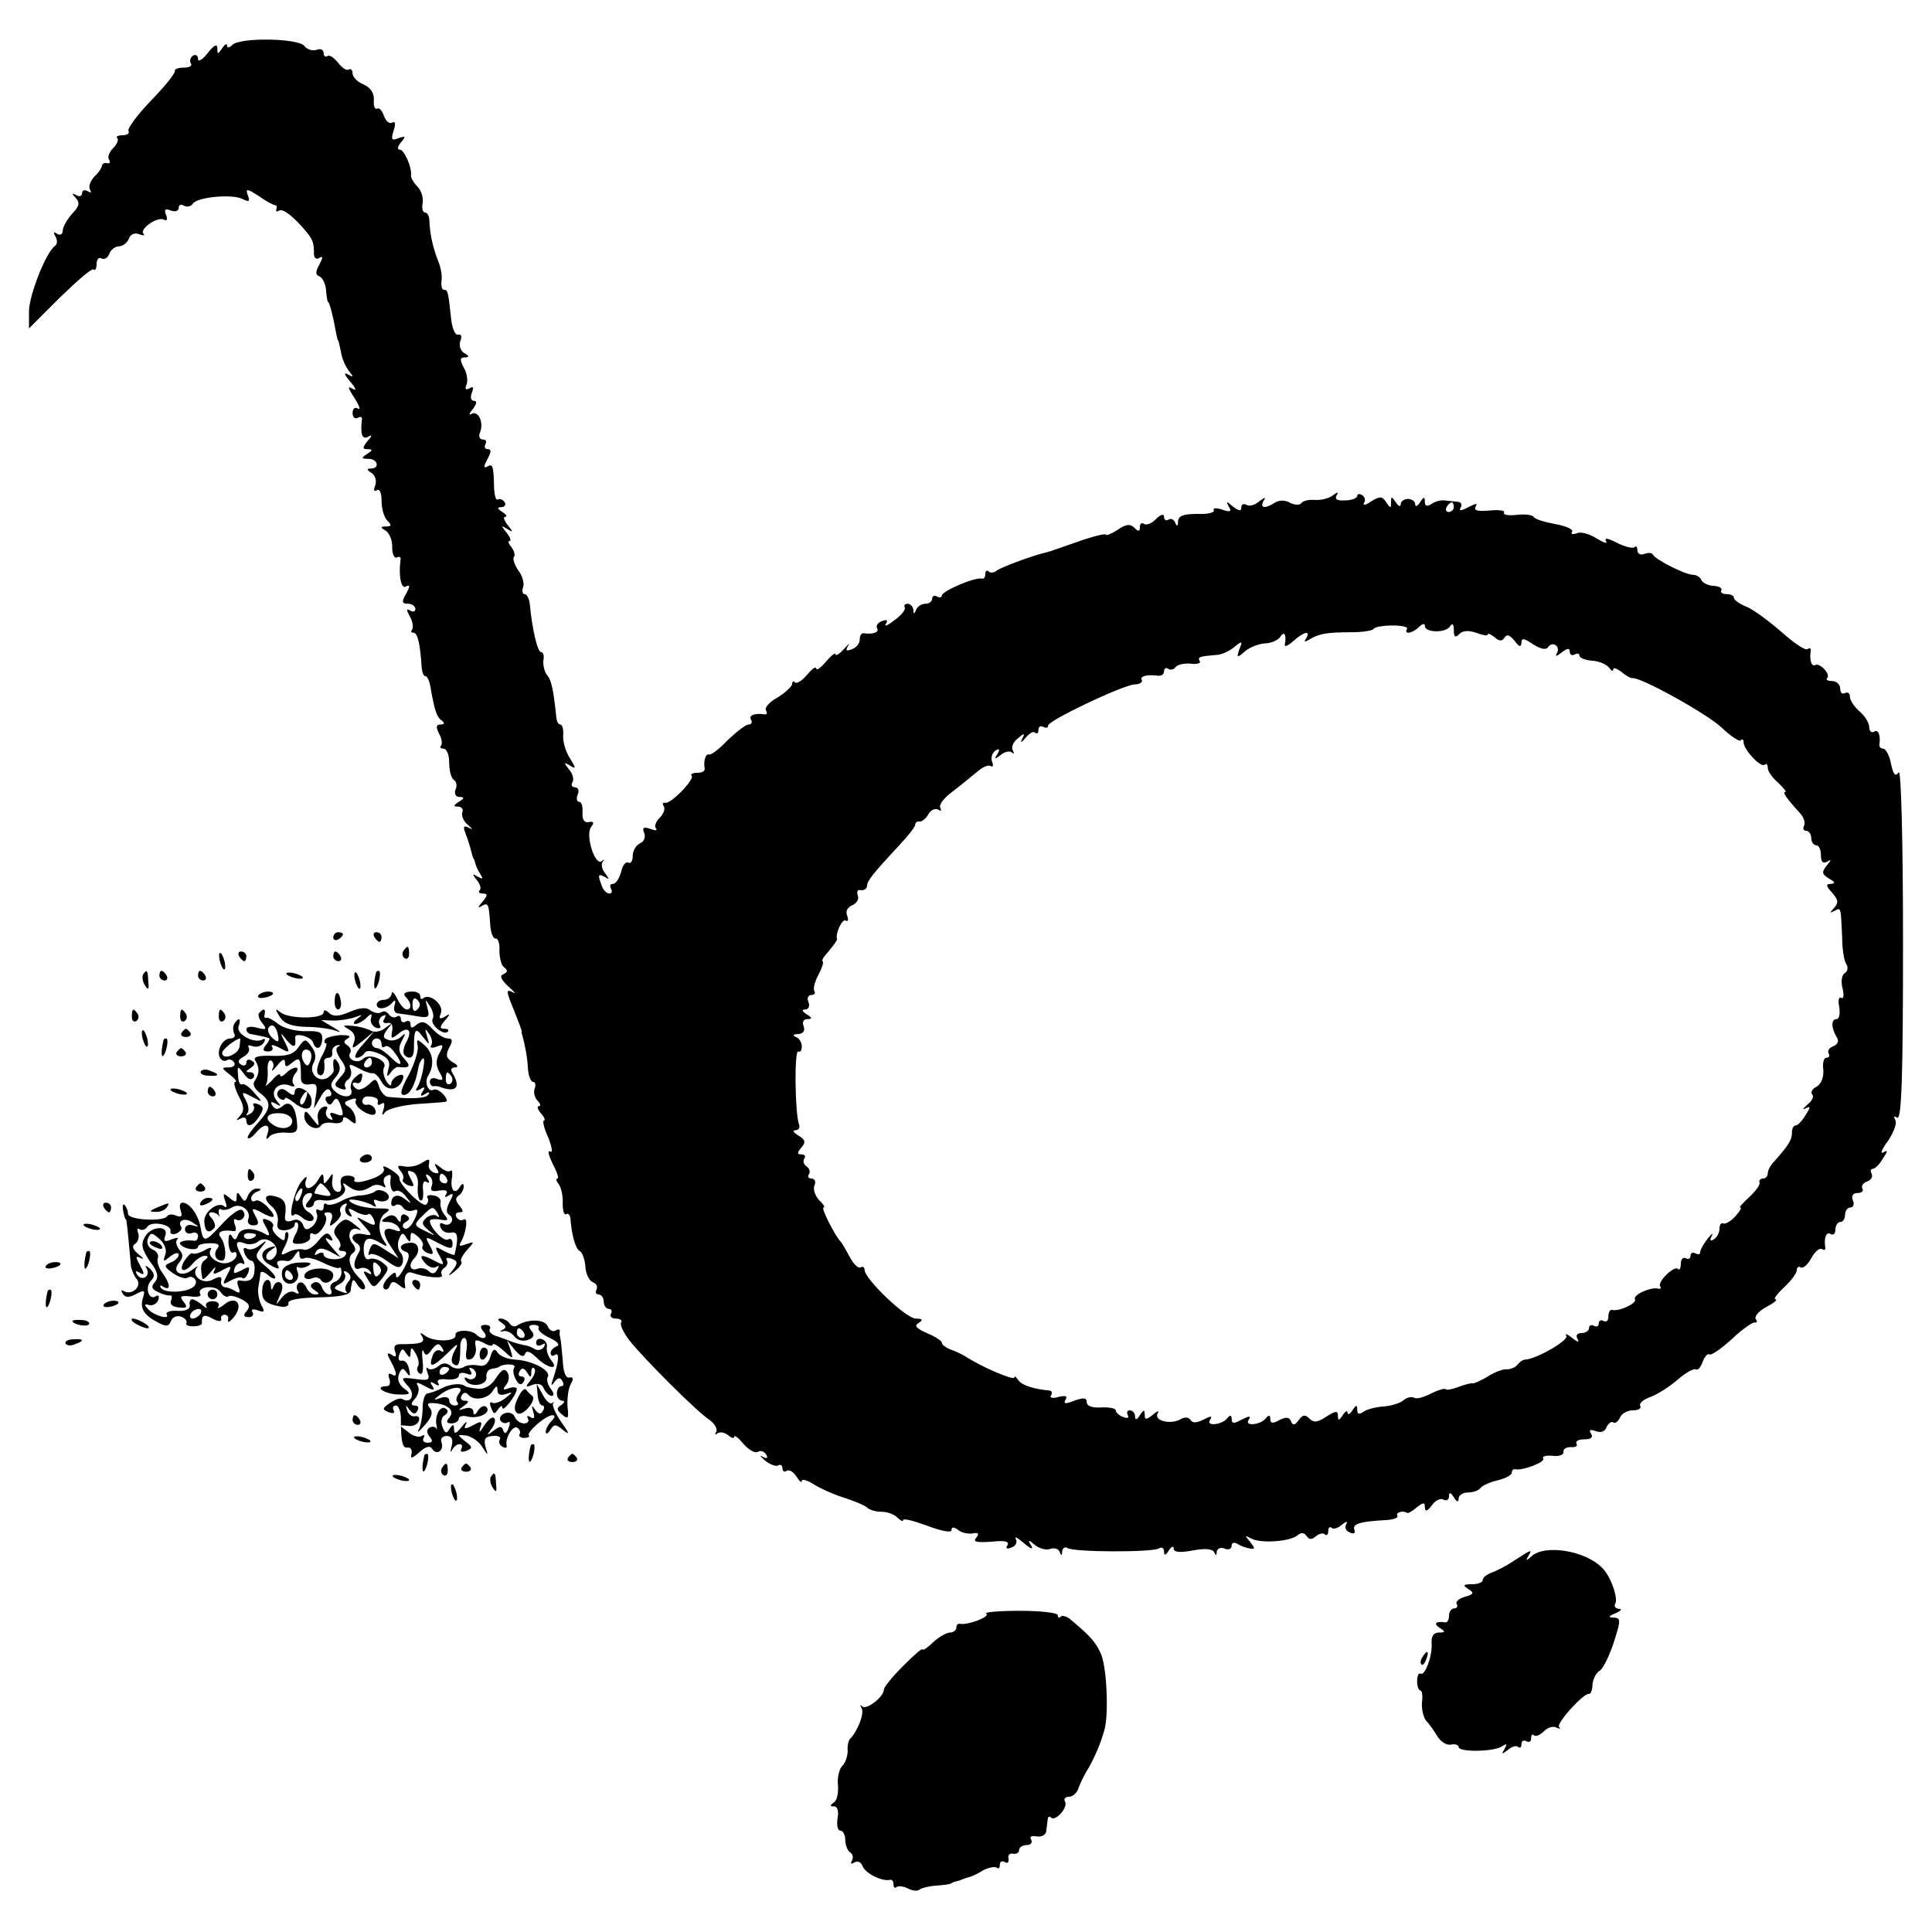 <?xml version="1.0" standalone="no"?>
<!DOCTYPE svg PUBLIC "-//W3C//DTD SVG 20010904//EN"
 "http://www.w3.org/TR/2001/REC-SVG-20010904/DTD/svg10.dtd">
<svg version="1.0" xmlns="http://www.w3.org/2000/svg"
 width="400pt" height="400pt" viewBox="0 0 400 400"
 preserveAspectRatio="xMidYMid meet">
<g transform="translate(0,400) scale(0.1,-0.1)"
fill="#000000" stroke="none">
<path d="M481 3907 c-6 -6 -11 -7 -11 -1 0 5 -5 2 -10 -6 -9 -13 -10 -13 -10
0 0 10 -7 7 -20 -10 -11 -14 -20 -19 -20 -12 0 7 -5 10 -10 7 -6 -4 -8 -11 -5
-16 4 -5 -3 -9 -14 -9 -12 0 -20 -3 -19 -7 1 -5 -21 -32 -50 -62 -28 -29 -49
-58 -46 -62 3 -5 -3 -9 -12 -9 -10 0 -15 -3 -11 -6 3 -4 -1 -13 -9 -21 -8 -8
-12 -19 -8 -24 3 -5 1 -8 -4 -7 -6 2 -10 -1 -11 -5 0 -4 -7 -15 -16 -23 -8 -9
-12 -20 -9 -26 4 -7 2 -8 -4 -4 -7 4 -12 2 -12 -4 0 -6 -6 -8 -12 -4 -10 5
-10 4 -1 -6 9 -10 7 -17 -8 -33 -10 -11 -19 -27 -19 -34 0 -8 -5 -11 -12 -7
-7 5 -8 3 -3 -6 4 -7 4 -15 -1 -19 -19 -13 -54 -103 -54 -136 l0 -35 64 64
c36 35 67 62 70 58 3 -3 6 2 6 12 0 9 5 14 10 11 6 -3 13 1 16 9 3 9 13 16 20
16 8 0 17 7 21 16 3 9 12 13 21 9 9 -3 13 -3 9 1 -9 10 30 37 43 29 6 -3 7 1
4 10 -5 11 -2 14 10 9 9 -3 16 -1 16 6 0 6 5 8 11 4 6 -3 14 -2 18 4 8 14 82
21 103 10 14 -7 16 -5 11 8 -5 14 -2 14 23 -2 15 -11 31 -19 34 -19 3 0 4 -4
2 -8 -1 -5 1 -6 6 -3 8 5 31 -13 58 -46 12 -15 14 -22 14 -44 0 -8 5 -12 11
-8 8 5 8 1 0 -14 -8 -15 -8 -21 0 -24 6 -2 13 -15 14 -28 1 -14 3 -25 4 -25 3
0 11 -31 16 -60 2 -11 4 -20 5 -20 1 0 3 -11 6 -24 2 -14 10 -31 17 -40 10
-12 9 -13 -3 -6 -9 5 -7 -1 5 -15 12 -14 14 -20 5 -15 -11 7 -10 2 4 -19 10
-16 13 -25 7 -22 -6 4 -11 0 -11 -9 0 -9 5 -13 11 -10 6 4 10 1 8 -6 -3 -29 1
-40 14 -33 8 5 8 2 -2 -9 -11 -14 -11 -17 0 -17 11 0 11 -2 -1 -10 -13 -8 -12
-10 3 -10 19 0 24 -20 5 -20 -9 0 -9 -3 1 -9 8 -5 11 -16 8 -26 -4 -9 -3 -14
3 -10 6 4 10 -6 10 -22 0 -16 5 -34 12 -41 9 -9 9 -12 -3 -12 -12 0 -12 -2 0
-9 7 -5 14 -20 13 -35 0 -14 5 -23 10 -20 5 3 9 0 7 -7 -4 -34 2 -60 12 -53 8
4 8 0 0 -15 -10 -17 -9 -21 4 -21 8 0 15 -5 15 -11 0 -5 -5 -7 -11 -3 -8 5 -8
1 0 -13 6 -11 7 -23 4 -27 -3 -3 -2 -6 3 -6 9 0 14 -24 17 -72 1 -10 4 -18 8
-18 4 0 9 -12 11 -27 8 -44 12 -58 23 -65 6 -5 5 -8 -3 -8 -9 0 -10 -5 -3 -19
6 -10 7 -21 4 -25 -3 -3 -1 -6 5 -6 7 0 12 -13 12 -29 0 -17 4 -32 10 -36 5
-3 7 -12 3 -20 -3 -9 1 -15 8 -15 11 0 11 -3 -1 -10 -11 -7 -12 -10 -2 -10 8
0 12 -6 9 -12 -2 -7 3 -19 12 -26 10 -9 11 -11 2 -6 -11 6 -13 3 -7 -12 4 -10
9 -26 11 -34 2 -8 4 -16 5 -17 2 -2 3 -6 4 -10 1 -5 5 -14 10 -22 7 -11 6 -12
-5 -6 -11 7 -12 6 -2 -7 7 -8 10 -18 6 -21 -3 -4 -1 -7 7 -7 10 0 10 -4 -1
-17 -10 -11 -10 -14 -2 -9 14 8 15 6 18 -39 1 -16 6 -29 11 -28 5 1 9 -11 8
-25 0 -15 4 -31 10 -35 8 -6 7 -10 -2 -14 -8 -3 -5 -11 10 -25 13 -11 17 -17
11 -13 -16 8 -16 5 2 -39 8 -20 15 -38 15 -41 0 -3 0 -6 1 -7 6 -21 11 -48 12
-70 1 -16 6 -28 11 -28 4 0 6 -6 3 -14 -3 -7 0 -19 6 -25 6 -6 7 -11 3 -11 -5
0 -3 -7 4 -15 7 -8 10 -15 6 -15 -3 0 0 -16 9 -35 8 -20 10 -33 4 -29 -6 3 -3
-8 5 -25 9 -17 14 -31 10 -31 -4 0 -2 -6 3 -12 5 -7 9 -25 8 -40 0 -15 3 -24
7 -22 4 3 8 -1 9 -8 2 -32 10 -63 19 -68 6 -3 11 -18 12 -33 1 -15 8 -29 16
-32 7 -3 10 -9 7 -15 -3 -5 -1 -10 4 -10 6 0 11 -7 11 -15 0 -8 5 -15 11 -15
5 0 7 -5 4 -10 -3 -5 1 -10 10 -10 9 0 14 -4 11 -8 -3 -5 5 -21 17 -37 30 -38
139 -147 165 -164 11 -8 18 -19 15 -25 -3 -6 -3 -8 2 -4 4 4 14 3 22 -3 7 -6
13 -8 13 -4 0 5 9 -2 19 -14 11 -13 24 -20 30 -17 5 4 13 1 17 -5 5 -8 2 -10
-7 -5 -8 4 -5 1 5 -8 10 -8 23 -13 27 -10 5 3 9 0 9 -6 0 -6 4 -9 9 -5 6 3 14
-3 20 -12 6 -10 11 -14 11 -9 0 4 10 2 23 -6 12 -8 40 -21 62 -28 22 -7 44
-16 50 -21 5 -5 18 -9 30 -9 12 0 26 -5 33 -12 7 -7 12 -9 12 -5 0 4 23 -2 50
-12 29 -11 50 -15 50 -9 0 7 4 7 13 1 6 -6 20 -9 30 -8 13 3 15 0 8 -9 -7 -8
0 -10 31 -8 28 3 38 1 34 -7 -5 -7 -1 -9 8 -5 9 3 13 11 9 18 -3 6 4 2 17 -9
14 -12 20 -14 15 -5 -8 13 -6 13 8 1 9 -7 23 -11 31 -8 8 3 17 1 20 -6 3 -9 5
-8 5 1 1 7 6 10 11 7 14 -9 175 -9 189 -1 6 4 11 1 11 -6 0 -9 3 -9 10 2 5 8
10 10 10 4 0 -8 13 -9 40 -4 26 5 41 3 44 -4 3 -7 5 -7 5 1 1 7 8 10 16 7 8
-4 15 -1 15 6 0 6 5 8 13 3 6 -4 18 -8 25 -9 11 -2 11 0 0 14 -11 13 -11 14 2
7 18 -11 80 -7 96 6 8 7 14 6 19 -1 5 -8 11 -8 19 -1 7 6 16 8 19 4 4 -3 7 0
7 7 0 7 3 10 7 7 3 -4 13 -1 21 6 10 8 13 8 9 1 -4 -7 0 -14 8 -17 8 -4 12 -1
9 6 -4 12 11 17 68 20 14 1 24 5 21 9 -4 7 12 11 20 6 2 -2 11 3 20 11 14 11
17 11 17 0 1 -10 5 -8 15 5 7 10 18 15 24 11 6 -3 11 0 11 7 0 9 3 9 10 -2 6
-10 10 -11 10 -2 0 6 9 12 19 12 11 0 22 4 26 9 3 5 19 12 35 16 17 4 30 11
30 16 0 5 3 8 8 7 15 -3 62 15 57 22 -3 5 6 7 19 6 14 -2 24 2 23 8 -1 6 6 10
15 10 10 -1 15 2 12 7 -3 5 4 9 16 9 14 0 19 4 14 12 -5 8 -2 9 10 5 10 -4 19
-1 22 8 4 8 10 13 14 10 4 -3 10 2 14 10 3 8 15 15 26 15 12 0 19 4 16 9 -3 5
6 14 22 19 15 6 40 22 56 36 16 14 32 23 37 21 4 -3 10 4 14 15 4 11 10 18 14
16 4 -3 25 12 47 32 21 20 43 35 47 34 5 -1 6 2 2 7 -3 6 7 17 22 25 15 8 24
15 19 16 -5 0 3 11 18 25 14 13 26 29 26 35 0 6 4 9 8 6 5 -3 15 6 22 19 7 13
17 22 22 19 5 -3 8 -2 7 3 -3 20 2 34 11 28 6 -3 10 1 10 9 0 9 5 16 10 16 6
0 10 7 10 15 0 8 5 15 11 15 6 0 9 7 5 15 -3 9 0 15 10 15 8 0 13 4 10 9 -3 5
1 12 10 15 8 3 12 10 9 16 -3 5 -2 10 2 10 5 0 14 9 21 21 11 16 11 19 1 13
-7 -4 -3 7 10 24 12 18 19 37 15 43 -4 8 -3 9 4 5 9 -5 12 85 12 361 0 214 -4
362 -9 354 -7 -10 -11 -5 -16 18 -3 17 -11 31 -16 31 -5 0 -8 3 -8 8 3 19 -2
33 -11 27 -5 -3 -10 1 -10 10 0 8 -9 23 -20 32 -11 10 -20 23 -20 31 0 7 -5
10 -10 7 -6 -3 -10 1 -10 9 0 9 -8 16 -17 16 -9 0 -14 3 -10 6 8 8 -16 33 -25
27 -8 -4 -12 12 -9 30 1 5 -2 6 -7 3 -5 -3 -28 13 -53 35 -24 21 -56 45 -71
52 -16 6 -28 15 -28 19 0 5 -7 8 -16 8 -8 0 -13 4 -10 8 2 4 -5 9 -17 9 -12 1
-23 7 -25 13 -2 5 -10 10 -17 10 -16 0 -79 32 -83 42 -2 4 -10 4 -18 1 -8 -3
-14 1 -14 8 0 7 -3 10 -6 6 -4 -3 -20 1 -36 9 -19 10 -27 11 -23 4 4 -7 -4 -4
-19 5 -14 9 -33 15 -41 11 -9 -3 -14 -2 -10 3 3 5 -13 12 -35 16 -22 4 -42 10
-45 15 -2 4 -18 6 -35 4 -17 -2 -29 0 -26 5 3 4 -11 6 -30 4 -25 -2 -33 0 -29
8 5 8 1 7 -15 -1 -15 -8 -20 -8 -16 -1 4 6 1 12 -6 12 -7 1 -20 2 -28 3 -8 1
-21 -3 -27 -8 -9 -5 -13 -4 -13 5 0 11 -2 11 -10 -1 -5 -8 -10 -10 -10 -4 0 6
-7 11 -15 11 -8 0 -15 -5 -15 -11 0 -6 -5 -4 -10 4 -9 13 -10 13 -10 0 0 -13
-1 -13 -10 0 -8 13 -13 13 -31 2 -11 -8 -18 -9 -15 -3 4 5 2 12 -4 16 -5 3
-10 3 -10 -2 0 -4 -11 -9 -25 -9 -16 -1 -22 2 -18 10 5 8 3 8 -8 0 -8 -6 -24
-10 -37 -9 -13 1 -25 -2 -28 -7 -3 -4 -13 -4 -23 1 -10 6 -23 6 -32 0 -20 -13
-31 -11 -23 4 6 8 3 8 -9 -1 -9 -8 -21 -11 -27 -7 -5 3 -10 1 -10 -6 0 -8 -5
-7 -17 2 -14 12 -15 12 -9 0 7 -10 3 -12 -14 -6 -12 4 -20 3 -17 -1 3 -5 -12
-9 -34 -8 -29 0 -39 -4 -40 -15 0 -11 -2 -12 -6 -3 -2 6 -9 10 -14 6 -5 -3 -9
0 -9 6 0 7 -7 5 -16 -4 -8 -9 -20 -14 -25 -11 -5 4 -9 1 -9 -6 0 -10 -3 -10
-11 -2 -9 9 -18 8 -35 -4 -13 -8 -24 -13 -24 -10 0 3 -26 -3 -57 -14 -32 -11
-62 -22 -68 -23 -27 -6 -91 -30 -101 -37 -6 -5 -14 -6 -17 -2 -4 3 -7 1 -7 -5
0 -7 -3 -11 -7 -10 -14 4 -83 -26 -83 -35 0 -4 -5 -5 -10 -2 -5 3 -10 1 -10
-4 0 -6 -6 -11 -14 -11 -8 0 -17 -6 -19 -12 -4 -10 -6 -10 -6 0 -1 6 -6 12
-12 12 -5 0 -8 -3 -6 -7 3 -5 -7 -17 -21 -27 -14 -11 -22 -14 -18 -8 5 8 2 10
-8 6 -9 -3 -13 -10 -10 -15 5 -8 -9 -13 -28 -10 -5 0 -8 -5 -8 -13 0 -8 -7
-17 -16 -20 -12 -5 -14 -3 -8 7 5 7 1 4 -8 -6 -10 -11 -18 -16 -18 -12 0 5 -9
-2 -20 -15 -11 -13 -20 -19 -20 -14 -1 5 -9 -1 -19 -13 -10 -12 -21 -19 -25
-16 -3 4 -6 2 -6 -3 0 -5 -14 -18 -30 -28 -17 -9 -28 -22 -24 -27 3 -5 2 -9
-3 -8 -20 3 -34 -2 -28 -11 3 -5 1 -10 -5 -10 -6 0 -25 -15 -43 -32 -17 -18
-35 -32 -39 -30 -7 2 -12 -13 -9 -30 0 -5 -6 -8 -16 -8 -9 0 -14 -3 -11 -6 7
-7 -44 -60 -55 -56 -5 1 -6 -2 -3 -7 4 -5 0 -16 -8 -24 -8 -8 -12 -18 -8 -22
4 -5 -1 -5 -12 -1 -14 5 -17 2 -12 -9 3 -9 -1 -18 -9 -21 -8 -4 -15 -15 -15
-26 0 -10 -4 -17 -9 -14 -5 3 -12 -5 -15 -19 -4 -14 -11 -25 -17 -25 -6 0 -7
-4 -4 -10 3 -5 2 -10 -3 -10 -6 0 -13 7 -16 16 -9 23 -8 26 7 18 9 -6 9 -5 0
8 -7 8 -9 19 -5 24 4 5 3 6 -2 1 -14 -11 -35 55 -22 71 7 9 5 12 -5 10 -9 -2
-14 5 -13 20 1 12 -2 22 -7 22 -5 0 -6 7 -3 15 4 8 1 15 -6 15 -6 0 -8 5 -5
10 4 6 1 18 -7 27 -11 14 -11 16 2 8 13 -8 13 -6 0 15 -9 14 -15 35 -14 48 1
12 -2 22 -6 22 -4 0 -7 6 -8 13 -6 58 -10 78 -19 89 -6 7 -9 21 -8 31 2 9 0
17 -5 17 -7 0 -18 46 -23 98 -1 12 -6 22 -11 22 -4 0 -6 6 -3 14 3 7 -1 24
-10 35 -8 12 -12 25 -9 28 3 3 1 12 -5 20 -6 7 -8 13 -4 13 4 0 1 8 -6 17 -12
15 -12 16 1 8 13 -8 13 -7 1 8 -7 9 -10 17 -5 17 5 0 2 5 -6 10 -11 7 -11 10
-2 10 7 0 10 5 7 10 -4 6 -10 8 -14 6 -4 -3 -7 7 -8 22 -1 48 -3 53 -14 46 -8
-4 -8 0 0 15 8 15 9 21 1 21 -6 0 -8 5 -5 10 3 6 1 10 -5 10 -7 0 -10 7 -6 15
8 21 -4 46 -18 38 -6 -4 -5 1 3 10 8 11 9 17 3 17 -7 0 -9 7 -5 17 4 11 3 14
-5 9 -8 -4 -10 -2 -6 8 3 8 1 24 -6 35 -8 16 -8 21 2 21 10 0 10 3 -1 9 -8 5
-11 16 -8 25 4 9 2 15 -5 13 -6 -1 -12 14 -14 33 -6 57 -7 60 -15 60 -4 0 -6
8 -5 18 2 9 -1 28 -7 42 -11 28 -17 56 -18 83 0 9 -4 17 -9 17 -5 0 -7 9 -5
20 2 11 -3 26 -11 34 -8 8 -14 19 -13 23 2 16 -14 53 -23 53 -6 0 -5 7 2 15
11 13 10 14 -5 9 -14 -6 -16 -3 -10 16 5 14 3 20 -3 16 -6 -3 -13 3 -17 14 -4
11 -10 18 -14 15 -5 -2 -8 5 -7 18 1 14 -7 26 -21 32 -13 5 -23 16 -23 23 0 7
-4 11 -8 8 -5 -3 -14 4 -22 14 -8 10 -17 17 -22 14 -4 -3 -8 0 -8 6 0 7 -6 10
-14 7 -8 -3 -20 0 -26 8 -13 16 -133 18 -149 2z m2529 -957 c0 -5 -5 -10 -11
-10 -5 0 -7 5 -4 10 3 6 8 10 11 10 2 0 4 -4 4 -10z m-97 -252 c-7 -13 12 -9
25 4 7 7 12 8 12 2 0 -14 43 -15 52 -1 5 8 8 5 8 -8 0 -14 3 -16 11 -8 8 8 20
8 35 3 13 -5 24 -7 24 -4 0 4 6 1 14 -5 10 -9 16 -9 21 -1 5 8 11 5 21 -7 9
-12 13 -14 14 -4 0 11 5 10 24 -3 16 -10 27 -12 31 -6 4 6 11 8 16 4 5 -3 6
-11 2 -17 -4 -7 0 -6 10 2 12 9 17 10 17 2 0 -7 5 -9 10 -6 6 3 10 2 10 -2 0
-5 12 -10 27 -11 15 -1 30 -8 35 -15 4 -6 8 -8 8 -3 0 5 7 2 17 -5 9 -8 19
-13 22 -13 15 4 154 -73 185 -102 19 -18 37 -30 40 -27 3 4 6 2 6 -4 0 -15 36
-54 44 -46 3 3 6 0 6 -7 0 -7 10 -21 22 -31 11 -11 18 -19 14 -19 -6 0 2 -12
32 -45 7 -8 10 -19 7 -25 -3 -5 -1 -10 4 -10 6 0 11 -7 11 -15 0 -8 5 -15 10
-15 6 0 10 -9 10 -21 0 -13 4 -18 13 -13 9 6 9 4 -1 -8 -11 -14 -10 -18 5 -27
12 -7 14 -10 4 -11 -11 0 -11 -4 2 -18 13 -15 14 -21 4 -32 -9 -10 -9 -11 1
-6 14 8 13 8 16 -54 0 -25 4 -50 9 -57 4 -6 2 -15 -4 -18 -6 -4 -8 -18 -4 -32
3 -14 2 -22 -3 -19 -5 3 -7 -6 -4 -19 2 -14 0 -25 -6 -25 -11 0 -11 -18 1 -38
5 -7 2 -14 -7 -18 -9 -3 -13 -10 -10 -15 3 -5 1 -9 -5 -9 -5 0 -8 -11 -6 -25
1 -15 -4 -29 -14 -35 -9 -4 -13 -12 -9 -16 4 -4 0 -13 -10 -21 -9 -8 -11 -11
-4 -8 11 6 11 3 0 -14 -7 -12 -16 -21 -20 -21 -5 0 -8 -7 -8 -15 0 -15 -6 -25
-37 -60 -7 -7 -13 -18 -13 -24 0 -6 -4 -11 -10 -11 -5 0 -9 -4 -7 -9 1 -5 -9
-18 -22 -30 -13 -12 -21 -21 -18 -21 4 0 -1 -8 -10 -18 -10 -11 -21 -17 -25
-15 -5 2 -8 -3 -8 -11 0 -8 -5 -18 -12 -22 -7 -5 -9 -2 -4 7 4 8 0 5 -8 -5 -9
-11 -16 -24 -16 -29 0 -4 -4 -5 -10 -2 -5 3 -10 1 -10 -5 0 -6 -4 -8 -10 -5
-5 3 -10 -2 -10 -11 0 -10 -3 -15 -6 -11 -8 7 -42 -26 -37 -36 3 -4 1 -6 -4
-5 -15 4 -53 -13 -48 -22 5 -8 -33 -26 -47 -22 -5 1 -8 -5 -8 -14 0 -8 -4 -12
-10 -9 -5 3 -10 1 -10 -5 0 -6 -4 -8 -10 -5 -5 3 -10 1 -10 -4 0 -6 -7 -11
-16 -11 -9 0 -12 -5 -8 -12 5 -8 0 -7 -11 2 -10 8 -16 10 -12 4 5 -9 -62 -48
-86 -49 -4 0 -11 -5 -15 -10 -4 -6 -14 -10 -22 -10 -8 1 -26 -6 -40 -15 -13
-8 -27 -14 -30 -14 -3 1 -16 -2 -29 -7 -13 -5 -26 -8 -28 -5 -2 2 -16 -2 -30
-9 -15 -8 -30 -12 -35 -9 -5 3 -15 1 -22 -5 -7 -6 -26 -12 -42 -13 -16 -1 -35
-6 -41 -11 -9 -6 -13 -5 -13 4 0 11 -2 11 -10 -1 -5 -8 -10 -10 -10 -5 0 6 -5
3 -10 -5 -8 -12 -10 -12 -10 -1 0 11 -5 10 -24 -2 -18 -12 -26 -13 -35 -4 -9
9 -14 8 -22 -3 -8 -11 -12 -12 -16 -3 -3 9 -10 10 -24 3 -14 -8 -19 -7 -19 2
0 8 -3 9 -8 3 -10 -15 -46 -19 -37 -5 6 9 2 9 -14 1 -16 -9 -21 -9 -21 1 0 8
-3 9 -8 3 -10 -15 -46 -19 -37 -5 6 9 2 9 -13 1 -14 -7 -23 -8 -27 -1 -4 6
-12 7 -22 1 -21 -11 -55 -2 -46 13 4 6 -1 5 -10 -3 -14 -11 -17 -11 -17 0 0
11 -2 11 -10 -1 -6 -10 -10 -11 -10 -2 0 6 -5 12 -11 12 -5 0 -7 -4 -4 -10 3
-6 -1 -7 -9 -4 -9 3 -16 10 -16 14 0 4 -13 7 -30 6 -19 -1 -30 3 -30 11 0 9
-6 10 -26 3 -18 -7 -23 -7 -18 2 5 8 0 9 -14 6 -12 -4 -20 -2 -16 3 3 5 2 9
-3 10 -33 3 -58 11 -65 22 -4 6 -8 9 -8 5 0 -7 -66 21 -100 43 -8 5 -23 12
-32 15 -10 4 -18 10 -18 14 0 4 -14 13 -31 20 -22 10 -27 15 -17 21 10 6 8 9
-6 9 -20 0 -106 82 -106 101 0 5 -4 8 -8 5 -5 -3 -15 7 -23 22 -8 15 -16 29
-19 32 -11 11 -41 70 -35 70 4 0 0 7 -9 15 -8 9 -13 22 -10 30 4 8 1 15 -6 15
-6 0 -9 4 -5 9 3 5 1 12 -5 16 -6 4 -8 11 -5 16 4 5 1 9 -6 9 -9 0 -9 3 0 14
10 11 8 17 -6 25 -10 6 -13 11 -6 11 7 0 10 6 7 13 -8 22 -10 155 -1 150 4 -2
7 2 7 11 0 8 -6 17 -12 19 -8 3 -6 6 4 6 11 1 15 6 12 16 -4 9 0 15 7 15 11 0
11 3 -1 10 -9 6 -11 10 -3 10 7 0 10 7 7 15 -4 8 -1 15 6 15 6 0 9 4 6 8 -3 5
1 20 9 35 8 15 11 27 8 27 -3 0 2 9 13 21 10 12 18 23 17 25 -4 11 11 43 18
38 5 -3 6 2 3 10 -4 10 1 18 11 22 9 4 14 13 11 20 -3 8 0 13 6 11 7 -1 12 3
13 8 0 11 12 26 65 83 19 20 35 40 35 45 0 4 4 7 9 6 5 0 13 6 18 15 5 9 14
13 20 10 6 -4 8 -3 5 3 -4 6 7 21 25 34 17 13 40 32 51 41 11 10 23 15 28 12
5 -3 6 1 3 9 -3 8 0 18 7 23 8 5 10 3 4 -7 -7 -11 -6 -12 7 -2 8 7 19 9 23 5
5 -4 5 -2 2 4 -4 7 1 18 10 25 14 12 16 12 9 -1 -4 -9 -2 -8 7 2 8 10 17 15
20 11 4 -3 7 -1 7 6 0 7 5 9 10 6 6 -3 10 -2 10 3 0 10 153 83 179 85 11 0 17
5 15 9 -5 8 10 12 34 9 6 -1 12 3 12 9 0 6 4 9 9 5 5 -3 12 -1 15 4 4 5 17 8
31 7 13 -2 22 1 19 5 -5 9 -1 10 34 13 11 0 27 8 37 16 17 14 18 13 11 -4 -6
-18 -5 -19 11 -5 10 9 29 16 42 17 13 0 28 7 32 14 8 13 13 3 9 -17 -1 -5 7
-2 18 8 21 19 37 23 26 5 -5 -7 -3 -8 7 -2 19 12 37 15 86 15 23 0 44 3 47 7
2 4 20 7 39 7 19 0 33 -3 30 -7z"/>
<path d="M690 2059 c0 -5 5 -7 10 -4 6 3 10 8 10 11 0 2 -4 4 -10 4 -5 0 -10
-5 -10 -11z"/>
<path d="M775 2060 c3 -5 8 -10 11 -10 2 0 4 5 4 10 0 6 -5 10 -11 10 -5 0 -7
-4 -4 -10z"/>
<path d="M835 2031 c-3 -5 -2 -12 3 -15 5 -3 9 1 9 9 0 17 -3 19 -12 6z"/>
<path d="M454 2016 c1 -8 5 -18 8 -22 4 -3 5 1 4 10 -1 8 -5 18 -8 22 -4 3 -5
-1 -4 -10z"/>
<path d="M495 2020 c3 -5 8 -10 11 -10 2 0 4 5 4 10 0 6 -5 10 -11 10 -5 0 -7
-4 -4 -10z"/>
<path d="M690 2020 c0 -5 5 -10 11 -10 5 0 7 5 4 10 -3 6 -8 10 -11 10 -2 0
-4 -4 -4 -10z"/>
<path d="M296 1982 c-2 -4 -1 -14 4 -22 7 -11 9 -9 7 8 -1 24 -3 26 -11 14z"/>
<path d="M330 1980 c0 -5 5 -10 11 -10 5 0 7 5 4 10 -3 6 -8 10 -11 10 -2 0
-4 -4 -4 -10z"/>
<path d="M410 1980 c0 -5 5 -10 11 -10 5 0 7 5 4 10 -3 6 -8 10 -11 10 -2 0
-4 -4 -4 -10z"/>
<path d="M594 1982 c4 -3 14 -7 22 -8 9 -1 13 0 10 4 -4 3 -14 7 -22 8 -9 1
-13 0 -10 -4z"/>
<path d="M734 1976 c1 -8 5 -18 8 -22 4 -3 5 1 4 10 -1 8 -5 18 -8 22 -4 3 -5
-1 -4 -10z"/>
<path d="M779 1988 c-5 -18 -6 -38 -1 -34 7 8 12 36 6 36 -2 0 -4 -1 -5 -2z"/>
<path d="M535 1939 c-3 -4 2 -6 10 -5 21 3 28 13 10 13 -9 0 -18 -4 -20 -8z"/>
<path d="M693 1930 c-1 -11 2 -20 7 -20 4 0 7 7 6 15 -3 23 -12 26 -13 5z"/>
<path d="M811 1943 c-1 -7 -8 -13 -16 -13 -8 0 -15 -4 -15 -10 0 -12 22 -9 33
5 5 6 7 4 4 -6 -3 -9 0 -16 6 -17 7 -1 25 -3 40 -6 25 -4 27 -2 22 17 -5 19
-5 20 5 4 6 -9 9 -21 6 -26 -7 -11 22 -36 31 -27 3 3 1 6 -7 6 -10 0 -10 4 1
17 12 14 12 16 0 8 -11 -6 -13 -4 -8 8 6 17 -24 42 -37 30 -3 -3 -6 -1 -6 5 0
6 -9 10 -20 9 -13 -1 -16 -5 -10 -11 12 -12 13 -26 2 -26 -5 0 -14 10 -20 23
-6 12 -11 16 -11 10z m53 -33 c-6 -6 -10 -3 -10 10 0 13 4 16 10 10 7 -7 7
-13 0 -20z"/>
<path d="M724 1905 c-23 -10 -35 -10 -43 -2 -6 6 -11 7 -11 1 0 -14 -72 -14
-89 0 -12 9 -12 8 -2 -9 9 -14 24 -20 54 -21 23 0 51 -4 62 -8 12 -5 11 -2 -5
7 l-25 15 25 -1 c14 0 34 3 45 7 16 6 17 6 5 -3 -8 -6 -10 -11 -4 -11 5 0 16
6 23 13 10 10 12 9 9 -2 -2 -7 3 -16 11 -19 8 -2 11 0 7 6 -3 6 -1 14 5 18 8
4 9 3 5 -5 -5 -7 -2 -10 6 -9 8 2 12 -4 10 -16 -3 -17 -2 -18 12 -7 21 18 31
8 17 -17 -6 -11 -7 -22 -4 -26 11 -11 20 -6 20 12 0 42 3 46 18 26 15 -19 15
-19 9 1 -5 16 -4 17 4 5 6 -8 8 -18 5 -24 -4 -5 1 -7 11 -3 14 6 15 3 6 -13
-8 -14 -8 -26 0 -40 9 -16 8 -18 -5 -14 -8 4 -15 1 -15 -5 0 -6 3 -10 8 -10 4
1 9 0 12 -1 34 -13 45 -2 27 28 -5 7 -3 12 5 12 8 0 6 5 -5 11 -13 8 -15 14
-7 30 8 14 7 19 -3 19 -8 0 -22 9 -32 20 -14 15 -21 17 -32 9 -10 -9 -13 -8
-13 0 0 7 -4 9 -10 6 -5 -3 -10 -1 -10 5 0 6 -4 9 -9 5 -5 -3 -12 -1 -16 5 -4
6 -11 8 -16 4 -5 -3 -15 -1 -22 4 -8 7 -22 6 -43 -3z m211 -134 c3 -5 2 -12
-3 -15 -5 -3 -9 1 -9 9 0 17 3 19 12 6z"/>
<path d="M273 1895 c0 -8 4 -12 9 -9 5 3 6 10 3 15 -9 13 -12 11 -12 -6z"/>
<path d="M373 1895 c0 -8 4 -12 9 -9 5 3 6 10 3 15 -9 13 -12 11 -12 -6z"/>
<path d="M453 1895 c0 -8 4 -12 9 -9 5 3 6 10 3 15 -9 13 -12 11 -12 -6z"/>
<path d="M537 1903 c-4 -3 -1 -13 6 -21 10 -13 9 -15 -10 -10 -13 4 -23 2 -23
-3 0 -5 5 -10 10 -10 6 -1 15 -3 20 -4 6 -1 13 -3 16 -4 4 0 1 -7 -5 -14 -8
-10 -7 -14 4 -14 8 0 12 5 8 10 -3 5 4 4 17 -3 20 -11 21 -10 10 12 -11 22
-10 22 4 4 14 -17 20 -15 17 6 -1 11 33 2 37 -10 6 -18 18 -14 19 6 1 15 -5
18 -35 17 -20 0 -45 6 -56 15 -10 8 -21 14 -25 13 -3 -2 -5 2 -3 7 2 12 -2 13
-11 3z m39 -49 c2 -12 -1 -13 -12 -3 -7 6 -11 16 -8 21 7 11 17 3 20 -18z"/>
<path d="M485 1880 c-3 -5 -3 -14 0 -20 3 -5 0 -10 -8 -10 -17 0 -30 -27 -21
-41 3 -5 9 -7 14 -4 5 3 11 1 15 -5 3 -5 -2 -10 -11 -10 -16 0 -16 -1 2 -15
10 -8 16 -15 11 -15 -4 0 -1 -13 7 -29 12 -22 12 -31 3 -41 -9 -10 -9 -11 1
-6 6 4 12 2 12 -3 0 -17 14 -13 27 8 10 16 9 20 -3 25 -8 3 -12 2 -9 -3 3 -5
0 -13 -7 -17 -7 -4 -10 -4 -6 1 4 4 3 16 -3 27 -10 18 -9 19 13 7 23 -12 23
-12 4 9 -10 12 -22 20 -25 17 -4 -2 -8 6 -8 18 -2 21 -1 21 12 4 8 -12 15 -14
20 -8 3 6 0 11 -7 11 -10 0 -10 2 1 9 9 6 10 11 2 15 -6 4 -11 2 -11 -4 0 -6
-5 -8 -11 -4 -8 5 -6 10 5 16 9 5 14 13 11 19 -3 5 0 6 8 3 8 -3 18 0 23 7 4
7 3 10 -2 7 -17 -10 -56 11 -50 27 6 17 0 20 -9 5z m11 -47 c-3 -17 -36 -29
-36 -13 0 7 26 28 37 30 1 0 0 -8 -1 -17z"/>
<path d="M722 1869 c11 -6 15 -16 11 -27 -6 -15 -3 -14 18 3 l24 20 -24 -28
c-14 -15 -19 -27 -13 -27 6 0 13 4 17 10 3 6 15 5 31 -2 18 -8 23 -17 18 -32
-4 -15 -3 -17 4 -8 5 8 12 13 16 13 24 -3 28 1 13 17 -12 13 -13 22 -5 37 9
16 8 18 -2 8 -7 -6 -19 -9 -26 -6 -12 4 -12 8 -2 22 12 14 11 14 -4 3 -9 -8
-23 -10 -30 -6 -7 4 -24 9 -38 10 -21 2 -22 1 -8 -7z m68 -31 c0 -6 3 -8 7 -5
3 4 12 -1 19 -11 20 -26 16 -34 -6 -12 -11 11 -24 20 -30 20 -5 0 -10 5 -10
10 0 6 5 10 10 10 6 0 10 -5 10 -12z"/>
<path d="M294 1856 c1 -8 5 -18 8 -22 4 -3 5 1 4 10 -1 8 -5 18 -8 22 -4 3 -5
-1 -4 -10z"/>
<path d="M376 1862 c-3 -5 1 -9 9 -9 8 0 12 4 9 9 -3 4 -7 8 -9 8 -2 0 -6 -4
-9 -8z"/>
<path d="M673 1848 c-2 -5 -2 -8 2 -8 3 0 -1 -13 -10 -29 -9 -19 -11 -32 -5
-36 9 -6 14 8 11 28 0 4 4 7 9 7 6 0 9 5 8 11 -2 6 3 13 10 15 7 1 8 0 2 -3
-6 -3 -4 -12 5 -26 13 -18 13 -23 -1 -38 -13 -15 -13 -17 1 -23 9 -3 13 -2 10
3 -3 5 0 13 6 16 5 4 8 13 5 21 -5 12 -2 12 17 2 12 -7 25 -11 29 -10 4 1 12
-7 18 -18 11 -20 35 -18 44 5 3 9 0 12 -10 8 -7 -3 -14 -10 -14 -17 0 -6 -5
-3 -11 7 -5 9 -7 21 -4 27 9 14 -30 31 -43 18 -12 -12 -35 -1 -27 12 3 5 0 12
-6 16 -8 5 -8 9 1 14 8 5 2 7 -14 7 -16 -1 -30 -5 -33 -9z m97 -48 c0 -5 -5
-10 -11 -10 -5 0 -7 5 -4 10 3 6 8 10 11 10 2 0 4 -4 4 -10z"/>
<path d="M339 1848 c-5 -18 -6 -38 -1 -34 7 8 12 36 6 36 -2 0 -4 -1 -5 -2z"/>
<path d="M618 1832 c-10 -15 -24 -19 -55 -18 -27 1 -39 -2 -35 -9 10 -15 9
-28 0 -42 -6 -7 -2 -16 9 -25 26 -19 25 -32 -3 -63 -14 -15 -23 -29 -21 -31 2
-3 10 2 17 11 17 20 31 19 24 -2 -4 -11 -3 -14 3 -7 4 6 20 10 34 9 22 -2 26
2 24 20 -3 35 -15 48 -30 35 -10 -8 -15 -8 -21 1 -5 8 -3 9 7 4 11 -7 12 -6 2
6 -16 19 2 40 26 32 9 -4 13 -3 9 2 -4 4 -3 14 3 22 14 16 -3 17 -19 1 -7 -7
-12 -8 -12 -4 0 5 -8 0 -17 -11 -10 -10 -15 -14 -12 -8 3 5 4 20 3 32 0 12 3
20 8 17 4 -3 6 -11 2 -17 -3 -7 2 -3 10 7 10 13 16 15 16 7 0 -11 3 -11 15 -1
16 13 18 9 18 -32 0 -10 6 -15 18 -13 14 3 17 -2 13 -23 l-4 -27 14 24 c8 15
16 20 20 12 4 -6 2 -11 -4 -11 -6 0 -8 -5 -4 -11 5 -8 9 -8 14 1 5 8 9 7 14
-5 9 -25 8 -28 -10 -21 -10 4 -13 2 -8 -6 4 -7 3 -8 -5 -4 -6 4 -8 12 -5 18 4
6 1 9 -7 6 -8 -3 -13 -14 -11 -24 3 -18 3 -18 -12 1 -13 17 -15 17 -16 4 0
-19 26 -33 35 -19 3 5 14 7 25 5 11 -2 20 1 20 7 0 7 5 6 14 -1 12 -10 14 -9
12 4 -1 9 -8 20 -15 24 -10 6 -9 10 4 14 9 4 14 3 12 -1 -6 -8 13 -26 32 -30
7 -1 11 3 8 10 -2 7 -10 12 -16 11 -6 -2 -11 2 -11 7 0 5 5 10 10 10 17 0 25
-5 22 -13 -1 -5 2 -6 8 -2 6 4 7 -1 4 -12 -4 -12 -3 -14 3 -6 5 7 33 14 63 17
30 2 59 4 63 5 4 1 2 7 -5 15 -7 8 -16 12 -20 10 -11 -7 -20 15 -12 28 14 22
11 48 -7 64 -16 14 -17 14 -14 -3 1 -10 -7 -36 -19 -59 -16 -29 -19 -41 -10
-41 13 0 24 22 30 55 1 8 5 17 9 20 8 8 -1 -44 -11 -59 -5 -8 -3 -9 6 -4 9 6
11 4 5 -5 -6 -9 -4 -11 5 -5 8 5 11 4 7 -1 -5 -8 -30 -10 -84 -5 -6 1 -15 10
-18 21 -6 18 -8 18 -21 5 -9 -8 -20 -13 -25 -10 -11 7 -12 16 -1 13 4 -2 8 0
10 5 5 16 1 19 -12 7 -8 -6 -12 -18 -9 -26 6 -17 -18 -19 -35 -2 -9 9 -8 15 3
28 9 10 11 20 5 30 -9 14 -12 7 -9 -16 0 -4 -5 -10 -12 -15 -19 -12 -41 9 -30
30 6 10 5 23 -4 34 -12 17 -14 17 -27 -1z m25 -28 c-4 -12 -8 -13 -14 -3 -9
15 -2 32 11 24 5 -3 6 -13 3 -21z m-38 -125 c0 -16 -24 -20 -42 -6 -18 13 -8
24 19 22 13 -1 23 -8 23 -16z"/>
<path d="M366 1822 c-3 -5 1 -9 9 -9 8 0 12 4 9 9 -3 4 -7 8 -9 8 -2 0 -6 -4
-9 -8z"/>
<path d="M416 1782 c-3 -4 4 -9 15 -9 23 -2 25 3 4 10 -8 4 -16 3 -19 -1z"/>
<path d="M354 1742 c4 -3 14 -7 22 -8 9 -1 13 0 10 4 -4 3 -14 7 -22 8 -9 1
-13 0 -10 -4z"/>
<path d="M430 1740 c0 -5 5 -10 11 -10 5 0 7 5 4 10 -3 6 -8 10 -11 10 -2 0
-4 -4 -4 -10z"/>
<path d="M576 1741 c-4 -5 -2 -12 4 -16 5 -3 10 -3 10 1 0 3 7 0 16 -7 25 -20
41 -19 39 4 -2 20 -35 35 -35 15 0 -7 -5 -6 -14 1 -9 8 -16 8 -20 2z m57 -16
c-3 -9 -8 -14 -10 -11 -3 3 -2 9 2 15 9 16 15 13 8 -4z"/>
<path d="M746 1602 c-3 -5 1 -9 9 -9 8 0 15 4 15 9 0 4 -4 8 -9 8 -6 0 -12 -4
-15 -8z"/>
<path d="M871 1591 c-8 -5 -23 -8 -34 -6 -14 3 -16 1 -8 -9 6 -7 8 -15 5 -18
-2 -3 2 -8 11 -12 13 -4 14 -2 5 14 -8 16 -8 18 4 14 8 -3 13 -16 11 -30 -1
-13 1 -27 5 -29 5 -3 7 6 6 20 -2 14 1 22 7 18 6 -4 7 -1 2 7 -5 8 -4 11 3 6
6 -4 9 -13 6 -21 -4 -10 0 -13 15 -10 14 2 19 0 15 -7 -5 -7 -2 -8 5 -3 10 6
11 3 2 -13 -7 -14 -8 -23 -1 -27 6 -4 8 -11 4 -16 -3 -5 -10 -6 -16 -3 -6 4
-9 1 -6 -7 3 -8 12 -13 22 -11 14 3 16 -9 7 -46 -1 -1 -10 2 -22 8 -19 11 -20
10 -9 -10 11 -20 10 -21 -9 -11 -28 15 -36 14 -21 -4 7 -8 17 -12 23 -8 6 4 7
1 2 -6 -5 -9 -11 -9 -17 -3 -6 6 -17 8 -24 5 -15 -5 -19 8 -7 21 15 15 10 35
-8 33 -21 -1 -26 -13 -8 -19 8 -3 7 -13 -4 -33 -9 -17 -16 -24 -17 -17 0 10
-4 9 -16 -3 -9 -9 -13 -19 -9 -23 4 -4 10 -1 12 6 4 10 8 10 20 1 8 -7 13 -8
12 -3 -4 21 2 33 14 29 28 -10 67 -13 62 -5 -3 5 -1 11 5 15 6 4 8 11 5 16 -3
5 1 6 10 3 13 -5 13 -9 3 -23 -12 -14 -11 -15 5 -2 9 8 15 16 12 19 -3 3 3 14
12 24 16 18 16 18 -2 12 -13 -5 -16 -4 -11 4 11 19 16 53 6 47 -5 -3 -11 -1
-15 5 -3 5 -1 10 6 10 9 0 9 3 0 14 -8 10 -9 16 -1 21 5 3 10 12 10 18 0 8 -3
8 -9 -2 -10 -16 -20 -3 -15 22 1 11 0 16 -3 13 -4 -3 -13 0 -21 7 -13 10 -14
9 -8 -2 6 -9 5 -12 -5 -9 -8 3 -13 11 -11 17 2 13 1 13 -17 2z m54 -31 c3 -5
1 -10 -4 -10 -6 0 -11 5 -11 10 0 6 2 10 4 10 3 0 8 -4 11 -10z"/>
<path d="M794 1582 c6 -10 -14 -22 -47 -29 -10 -1 -16 0 -13 5 2 4 -4 8 -14 8
-12 0 -17 -6 -14 -19 2 -11 -2 -17 -9 -14 -7 2 -11 13 -9 23 2 16 1 17 -7 4
-10 -13 -11 -13 -11 0 -1 12 -3 11 -11 -2 -5 -10 -15 -18 -21 -18 -5 0 -8 8
-4 18 3 9 -2 6 -12 -7 -14 -21 -27 -79 -13 -66 2 3 10 0 18 -7 7 -6 17 -8 21
-4 4 4 -1 12 -10 17 -18 10 -14 39 4 39 6 0 5 -6 -2 -15 -9 -10 -9 -15 -1 -15
6 0 11 4 11 9 0 5 8 8 18 6 25 -4 54 14 45 28 -5 9 -3 9 8 1 16 -12 29 -12 47
-1 6 5 17 5 24 1 6 -4 8 -3 4 4 -3 6 -2 14 4 17 6 4 10 3 9 -2 -3 -19 2 -34
10 -29 5 3 15 -2 22 -12 12 -15 12 -16 -2 -5 -16 13 -29 8 -29 -9 0 -5 4 -7 9
-3 5 3 13 0 16 -6 4 -5 13 -8 21 -5 10 4 11 0 2 -19 -6 -13 -15 -22 -21 -18
-5 3 -4 9 3 13 9 5 9 9 1 14 -6 4 -11 1 -11 -6 0 -10 -2 -10 -8 -1 -5 8 -13 9
-22 3 -13 -8 -12 -10 2 -10 9 0 20 -5 24 -12 5 -7 2 -9 -8 -5 -25 9 -29 -3
-10 -32 l17 -26 -27 17 c-24 16 -27 16 -33 0 -3 -9 -3 -13 1 -9 4 3 19 -2 34
-13 22 -16 29 -17 33 -6 3 7 1 18 -4 23 -5 5 -7 18 -3 27 5 14 9 15 15 4 7
-11 9 -11 9 1 0 11 3 11 15 1 8 -7 13 -16 10 -20 -3 -4 2 -11 10 -14 13 -5 14
-2 5 15 -11 20 -10 20 18 5 24 -12 29 -13 29 -1 0 8 -4 12 -9 9 -9 -6 -37 23
-38 38 0 4 9 5 21 3 17 -3 18 -1 10 9 -7 8 -10 19 -9 26 2 7 -5 14 -15 15 -9
2 -15 -1 -12 -5 3 -5 1 -11 -3 -14 -9 -5 -58 44 -55 55 1 3 -7 11 -19 18 -11
7 -17 8 -14 3z m-115 -46 c11 -14 6 -15 -27 -7 -4 1 8 21 12 21 2 0 9 -6 15
-14z m-56 -11 c-3 -9 -8 -14 -10 -11 -3 3 -2 9 2 15 9 16 15 13 8 -4z m283
-37 c4 -7 4 -10 -1 -6 -4 4 -14 3 -22 -3 -11 -10 -10 -14 4 -26 16 -13 16 -13
-4 -3 -27 13 -28 14 -7 34 19 19 21 19 30 4z"/>
<path d="M513 1565 c0 -8 4 -12 9 -9 5 3 6 10 3 15 -9 13 -12 11 -12 -6z"/>
<path d="M406 1542 c-3 -5 1 -9 9 -9 8 0 12 4 9 9 -3 4 -7 8 -9 8 -2 0 -6 -4
-9 -8z"/>
<path d="M513 1524 c-5 -13 -7 -13 -14 -2 -7 11 -9 11 -9 -1 0 -11 -3 -11 -15
-1 -13 11 -14 10 -9 -6 4 -10 4 -16 -1 -12 -13 12 -44 -11 -42 -32 1 -20 9
-25 20 -13 4 3 2 12 -4 20 -8 8 -8 13 -1 13 6 0 12 -3 15 -7 2 -5 2 -2 0 5 -1
7 1 11 5 8 4 -2 14 -1 22 4 17 11 41 -6 34 -24 -3 -7 2 -13 10 -13 12 0 13 5
5 19 -9 17 -8 18 10 9 30 -17 36 -13 16 9 -10 11 -22 17 -26 14 -5 -3 -9 -1
-9 5 0 5 6 12 13 14 9 4 9 6 -1 6 -7 1 -15 -6 -19 -15z"/>
<path d="M776 1533 c-3 -3 -16 -7 -28 -8 -13 0 -33 -6 -44 -13 -12 -6 -24 -8
-28 -5 -3 3 -6 1 -6 -6 0 -7 -4 -9 -10 -6 -5 3 -7 0 -4 -8 3 -8 -2 -19 -9 -26
-12 -9 -16 -8 -20 4 -4 9 -13 12 -22 8 -11 -4 -16 -1 -15 8 4 27 0 37 -20 42
-23 6 -26 -5 -6 -22 8 -7 13 -21 11 -31 -3 -13 2 -18 16 -17 10 1 19 6 19 11
0 5 3 7 6 4 3 -4 1 -15 -5 -25 -8 -17 -7 -19 12 -18 12 2 21 8 19 14 -1 7 2
10 7 6 11 -6 34 29 24 39 -3 3 -1 6 6 6 8 0 11 -6 7 -16 -5 -14 -4 -15 9 -4 8
7 13 16 10 20 -3 5 0 12 6 16 7 4 9 3 5 -4 -3 -6 -1 -14 5 -18 8 -5 9 -3 4 5
-6 10 -3 11 12 2 11 -6 23 -8 25 -5 3 3 8 -2 12 -11 5 -13 2 -14 -17 -4 -22
12 -22 12 -3 -9 18 -21 18 -21 -3 -17 -22 4 -29 -9 -11 -20 6 -4 7 -12 3 -18
-13 -21 -12 -39 2 -33 8 3 17 0 21 -6 5 -7 3 -8 -5 -3 -10 5 -10 3 0 -13 12
-20 13 -20 30 1 15 20 15 22 1 33 -9 7 -21 10 -28 7 -7 -2 -11 6 -11 20 0 25
10 29 37 12 12 -7 13 -6 5 6 -14 20 -12 48 4 58 10 7 8 9 -10 9 -30 0 -56 6
-65 15 -8 8 32 1 48 -9 7 -4 8 -3 4 4 -4 8 -2 10 7 6 8 -3 18 -1 21 4 7 11
-19 24 -28 15z m8 -173 c-6 -6 -10 -2 -11 12 -2 16 1 18 10 9 7 -7 8 -14 1
-21z"/>
<path d="M415 1510 c-3 -6 1 -7 9 -4 18 7 21 14 7 14 -6 0 -13 -4 -16 -10z"/>
<path d="M215 1500 c3 -5 8 -10 11 -10 2 0 4 5 4 10 0 6 -5 10 -11 10 -5 0 -7
-4 -4 -10z"/>
<path d="M255 1493 c2 -10 4 -18 6 -18 1 0 3 -17 10 -95 1 -8 6 -21 12 -28 12
-15 -10 -35 -27 -25 -5 3 -6 1 -2 -5 5 -9 13 -9 28 -1 17 9 19 8 14 -8 -7 -22
2 -36 31 -51 17 -9 22 -9 27 3 3 8 12 12 21 9 8 -3 13 -9 11 -13 -3 -4 4 -7
14 -7 10 0 18 3 18 6 -1 17 4 20 22 10 11 -6 19 -7 18 -1 -2 5 2 9 7 9 6 0 9
-5 7 -11 -1 -7 5 -3 13 7 20 26 3 45 -21 25 -10 -8 -15 -9 -12 -4 4 6 -2 11
-12 11 -10 0 -16 -5 -13 -11 3 -5 0 -4 -8 3 -7 6 -17 12 -21 12 -4 0 -7 -6 -5
-12 1 -8 -8 -13 -25 -12 -15 1 -25 -2 -23 -7 8 -12 -24 -4 -38 10 -9 10 -9 12
2 9 7 -2 16 3 19 11 2 8 0 11 -6 7 -14 -9 -23 19 -9 33 8 8 7 14 -2 24 -10 8
-12 8 -7 0 8 -15 -10 -27 -20 -12 -5 8 -3 9 5 4 10 -6 11 -3 1 15 -10 18 -10
21 2 15 7 -3 5 0 -5 8 -12 10 -15 17 -7 22 6 4 9 14 6 22 -3 8 -2 11 3 8 5 -3
12 -1 16 5 8 13 51 5 48 -9 -2 -5 4 -8 12 -5 8 4 13 10 10 14 -9 14 10 20 25
8 13 -8 13 -9 -1 -5 -9 3 -16 -1 -16 -8 0 -7 6 -11 14 -8 7 3 13 0 13 -6 0 -6
-3 -10 -7 -10 -19 3 -36 -2 -29 -8 9 -10 36 -13 36 -4 0 4 11 7 25 7 17 0 21
-3 15 -11 -9 -11 -4 -25 10 -25 10 0 8 33 -3 48 -9 11 2 17 27 13 5 -1 6 5 2
14 -3 9 -2 13 3 10 5 -3 12 -1 15 4 4 5 2 12 -3 16 -6 3 -24 -10 -42 -30 -35
-38 -38 -39 -44 -5 -5 26 -23 50 -37 50 -6 0 -7 -7 -4 -16 4 -12 2 -15 -9 -11
-8 4 -16 3 -19 -1 -7 -12 -81 -8 -81 5 0 6 -3 14 -7 18 -3 4 -5 -1 -3 -12z
m160 -213 c-3 -5 -11 -10 -16 -10 -6 0 -7 5 -4 10 3 6 11 10 16 10 6 0 7 -4 4
-10z"/>
<path d="M325 1500 c-16 -7 -17 -9 -3 -9 9 -1 20 4 23 9 7 11 7 11 -20 0z"/>
<path d="M551 1459 c8 -15 8 -19 0 -15 -24 15 -52 15 -58 0 -4 -12 -8 -13 -13
-3 -5 7 -7 2 -7 -14 1 -14 5 -23 10 -20 4 2 7 0 7 -5 0 -6 -7 -13 -16 -16 -19
-7 -47 12 -38 26 4 6 -2 6 -13 -1 -11 -6 -22 -8 -25 -6 -2 2 -9 -5 -16 -15
-14 -23 0 -27 18 -5 7 8 18 15 24 15 7 0 8 -3 1 -8 -9 -6 -11 -14 -6 -39 0 -4
8 2 17 13 8 10 12 13 9 6 -6 -11 -3 -12 15 -2 20 11 21 10 10 -10 -10 -20 -10
-21 8 -11 11 6 22 8 24 5 3 -3 8 2 12 11 4 13 2 14 -14 5 -16 -8 -18 -8 -14 5
3 8 11 12 16 9 6 -4 5 2 -1 14 -15 28 -14 35 5 28 9 -4 22 -2 29 4 17 14 48
-10 35 -30 -5 -8 -12 -11 -17 -7 -4 5 -1 13 7 18 13 9 13 10 1 7 -24 -7 -24
-26 0 -38 14 -8 19 -8 15 -1 -6 10 0 13 20 10 4 0 11 5 15 13 7 10 9 10 9 0 0
-7 4 -10 10 -7 5 3 22 -1 38 -9 16 -8 32 -13 34 -11 3 3 5 -2 5 -10 0 -8 -7
-17 -14 -19 -8 -3 -11 -10 -8 -16 3 -5 2 -10 -3 -10 -6 0 -13 7 -16 16 -3 8
-11 12 -17 8 -8 -4 -7 -9 2 -15 11 -7 11 -9 1 -9 -7 0 -15 7 -18 15 -4 8 -10
12 -15 9 -5 -3 -6 -10 -3 -16 5 -7 2 -8 -5 -4 -7 5 -19 0 -27 -10 -14 -18 -14
-18 -5 3 7 13 7 24 2 27 -5 4 -12 0 -14 -6 -4 -10 -6 -10 -6 0 -1 20 -17 14
-18 -8 -2 -21 6 -29 37 -35 11 -2 19 1 17 7 -1 7 22 11 63 12 44 1 65 5 66 14
3 25 5 27 14 12 5 -8 12 -12 15 -8 3 3 -2 14 -12 23 -20 21 -25 42 -12 51 6 4
6 11 -1 19 -14 17 -4 38 13 29 7 -3 3 2 -8 10 -17 14 -21 14 -34 2 -11 -12
-12 -18 -3 -29 7 -8 9 -17 5 -20 -3 -4 -1 -7 6 -7 7 0 10 -4 6 -9 -7 -12 -45
-10 -45 2 0 4 -5 5 -12 1 -7 -4 -8 -3 -4 4 5 9 13 9 29 1 l22 -12 -20 23 c-11
13 -14 20 -6 15 10 -6 12 -4 6 5 -6 10 -12 8 -26 -9 -10 -13 -24 -21 -31 -18
-7 2 -21 0 -31 -5 -17 -9 -17 -7 -7 12 6 12 9 24 6 28 -3 3 -6 0 -6 -8 0 -10
-3 -10 -15 0 -8 7 -13 16 -10 20 3 4 -2 11 -10 14 -13 5 -14 2 -4 -15z m-21
-15 c0 -8 -19 -13 -24 -6 -3 5 1 9 9 9 8 0 15 -2 15 -3z m191 -98 c-6 -7 -8
-16 -4 -20 4 -4 -1 -4 -11 0 -16 6 -17 8 -2 16 9 5 13 14 10 20 -4 7 -2 8 5 4
8 -6 9 -12 2 -20z"/>
<path d="M174 1462 c4 -3 14 -7 22 -8 9 -1 13 0 10 4 -4 3 -14 7 -22 8 -9 1
-13 0 -10 -4z"/>
<path d="M300 1439 c-9 -15 -6 -26 10 -50 17 -22 19 -33 11 -43 -9 -10 -7 -15
6 -21 10 -5 21 -8 25 -7 4 1 5 -4 2 -11 -3 -8 4 -13 17 -14 16 -2 18 1 9 12
-9 11 -6 13 14 11 14 -2 23 0 21 4 -10 16 30 21 41 6 6 -9 14 -13 17 -10 3 3
15 0 27 -6 16 -8 19 -15 11 -24 -8 -9 -7 -13 4 -13 8 0 11 5 8 10 -4 6 0 8 11
4 13 -5 15 -3 7 11 -5 10 -8 27 -6 38 2 10 4 23 4 28 1 5 8 3 16 -4 8 -7 15
-9 15 -5 0 4 -10 15 -22 25 -20 16 -21 20 -8 36 14 17 14 18 -2 6 -9 -8 -22
-11 -27 -7 -7 3 -8 0 -5 -9 3 -9 10 -16 14 -16 5 0 8 -9 7 -20 -1 -19 -10 -25
-31 -21 -5 1 -6 -5 -2 -14 4 -11 2 -14 -7 -8 -6 4 -16 8 -22 8 -5 1 -9 7 -7
13 2 10 -3 10 -17 3 -21 -12 -47 8 -33 25 4 4 -1 2 -10 -5 -22 -17 -44 -5 -27
15 8 10 9 18 0 27 -6 8 -8 17 -4 21 4 4 -1 4 -12 0 -14 -6 -17 -4 -13 7 9 23
-30 21 -42 -2z m42 -37 c-5 -15 -4 -15 11 -3 9 7 17 9 17 3 0 -5 -8 -13 -17
-16 -14 -6 -14 -8 5 -22 12 -8 26 -13 31 -9 5 3 12 1 15 -4 4 -5 1 -13 -6 -17
-18 -11 -59 -11 -65 0 -3 5 -1 6 5 2 16 -10 15 6 -2 29 -8 11 -12 24 -9 31 2
6 -3 14 -11 17 -9 4 -13 13 -10 22 6 14 8 14 25 -1 10 -9 15 -23 11 -32z"/>
<path d="M310 1426 c0 -2 7 -7 16 -10 8 -3 12 -2 9 4 -6 10 -25 14 -25 6z"/>
<path d="M179 1408 c-5 -18 -6 -38 -1 -34 7 8 12 36 6 36 -2 0 -4 -1 -5 -2z"/>
<path d="M95 1379 c-3 -4 2 -6 10 -5 21 3 28 13 10 13 -9 0 -18 -4 -20 -8z"/>
<path d="M585 1371 c-3 -8 -1 -19 4 -24 13 -13 34 2 27 20 -3 8 -2 12 2 9 4
-2 14 -1 21 4 9 5 2 7 -18 6 -17 0 -33 -7 -36 -15z m20 -11 c3 -5 1 -10 -4
-10 -6 0 -11 5 -11 10 0 6 2 10 4 10 3 0 8 -4 11 -10z"/>
<path d="M648 1372 c-10 -2 -18 -8 -18 -14 0 -5 7 -8 15 -5 8 4 17 2 20 -4 7
-10 25 -3 25 11 0 11 -21 17 -42 12z"/>
<path d="M855 1340 c3 -5 8 -10 11 -10 2 0 4 5 4 10 0 6 -5 10 -11 10 -5 0 -7
-4 -4 -10z"/>
<path d="M99 1328 c-5 -18 -6 -38 -1 -34 7 8 12 36 6 36 -2 0 -4 -1 -5 -2z"/>
<path d="M430 1320 c0 -5 5 -10 10 -10 6 0 10 5 10 10 0 6 -4 10 -10 10 -5 0
-10 -4 -10 -10z"/>
<path d="M215 1299 c-3 -4 2 -6 10 -5 21 3 28 13 10 13 -9 0 -18 -4 -20 -8z"/>
<path d="M150 1265 c0 -7 30 -13 34 -7 3 4 -4 9 -15 9 -10 1 -19 0 -19 -2z"/>
<path d="M280 1260 c8 -5 20 -10 25 -10 6 0 3 5 -5 10 -8 5 -19 10 -25 10 -5
0 -3 -5 5 -10z"/>
<path d="M1039 1261 c9 -6 10 -10 2 -14 -7 -3 -7 -5 1 -3 7 2 18 -4 23 -11 6
-8 18 -11 28 -7 12 4 15 10 7 19 -7 8 -5 12 5 12 8 0 12 -3 10 -7 -2 -4 8 -13
23 -20 16 -7 22 -15 15 -17 -7 -3 -13 -9 -13 -14 0 -6 4 -8 9 -4 10 6 8 -14
-4 -50 -5 -14 -4 -16 3 -6 7 9 12 10 16 2 4 -6 3 -11 -2 -11 -5 0 -9 -7 -9
-15 0 -8 5 -15 11 -15 6 0 5 -4 -2 -9 -10 -6 -10 -10 2 -20 12 -10 14 -8 11
16 -1 15 1 36 6 46 7 12 6 17 -2 15 -8 -2 -13 12 -14 37 -2 22 -4 42 -5 45 -1
3 -2 9 -1 13 1 5 -3 6 -9 2 -5 -3 -13 1 -16 9 -6 15 -40 16 -63 2 -5 -4 -12
-2 -16 4 -3 5 -12 10 -18 10 -8 0 -7 -3 2 -9z m46 -21 c3 -5 1 -10 -4 -10 -6
0 -11 5 -11 10 0 6 2 10 4 10 3 0 8 -4 11 -10z"/>
<path d="M1001 1243 c12 -13 -2 -19 -15 -6 -11 11 -45 10 -43 -1 3 -14 -44
-15 -62 -2 -11 8 -13 8 -7 -1 7 -13 -2 -16 -46 -16 -10 0 -14 -5 -10 -15 4
-11 1 -13 -7 -7 -10 6 -11 3 -2 -13 14 -26 14 -35 1 -27 -6 3 -7 -1 -4 -9 3
-9 1 -16 -5 -16 -27 0 -8 -15 21 -17 28 -1 30 1 15 12 -11 8 -15 19 -11 30 5
13 9 14 16 3 7 -9 8 -8 5 7 -2 11 -8 19 -15 18 -6 -2 -9 4 -5 13 5 13 7 13 14
2 7 -10 9 -10 9 2 1 12 3 11 11 -3 5 -9 8 -21 4 -26 -3 -5 -1 -12 4 -15 6 -4
8 8 6 26 -2 18 -1 27 2 20 4 -10 8 -9 17 4 10 13 15 14 21 4 5 -8 4 -11 -2 -7
-6 4 -14 0 -17 -9 -10 -27 -1 -26 29 3 23 23 26 24 16 6 -7 -14 -8 -24 -1 -28
10 -6 13 3 13 38 0 9 4 17 8 17 5 0 7 -11 5 -24 -3 -18 -1 -23 9 -20 7 3 12
14 10 25 -3 16 -1 17 16 9 10 -6 19 -8 19 -4 0 4 10 -1 22 -12 21 -19 21 -19
15 1 l-7 20 16 -20 c11 -13 18 -16 21 -8 3 8 11 5 24 -8 22 -22 48 -27 30 -5
-6 8 -10 19 -9 26 2 7 -3 15 -9 17 -7 3 -13 0 -13 -7 0 -6 5 -8 12 -4 7 4 8 3
4 -5 -4 -6 -13 -8 -19 -4 -7 4 -16 8 -22 8 -5 1 -17 4 -25 7 -8 3 -23 9 -33
12 -10 3 -16 10 -13 14 3 5 -1 9 -9 9 -11 0 -12 -4 -4 -14z"/>
<path d="M136 1218 c3 -4 11 -5 19 -1 21 7 19 12 -4 10 -11 0 -18 -5 -15 -9z"/>
<path d="M993 1195 c0 -8 4 -12 9 -9 4 3 8 9 8 15 0 5 -4 9 -8 9 -5 0 -9 -7
-9 -15z"/>
<path d="M1015 1190 c-5 -15 -13 -20 -25 -17 -10 2 -24 1 -31 -4 -8 -4 -19 -3
-26 3 -9 7 -17 7 -26 -1 -8 -6 -17 -8 -21 -4 -4 4 -4 0 -1 -9 6 -15 2 -17 -25
-13 -31 4 -31 3 -15 -15 16 -17 6 -38 -13 -26 -4 2 -15 -2 -25 -9 -16 -11 -16
-13 -2 -19 9 -3 13 -2 10 4 -3 6 -1 10 5 10 5 0 10 -12 10 -27 0 -48 3 -62 14
-60 6 1 10 -5 8 -13 -3 -11 1 -10 16 3 13 12 22 15 27 7 9 -14 25 -3 19 14 -3
7 2 13 11 13 10 0 14 -7 10 -21 -3 -12 -2 -15 1 -8 3 6 10 12 15 12 6 0 7 -4
4 -10 -3 -6 1 -7 10 -4 14 6 14 8 -2 20 -17 14 -17 14 2 12 11 -2 26 -12 33
-23 13 -20 13 -20 7 0 -4 16 0 21 15 22 11 1 18 -2 15 -7 -3 -5 -1 -12 5 -15
6 -4 10 -3 9 2 -4 15 13 43 22 37 5 -3 7 -9 5 -13 -3 -4 1 -8 9 -8 8 0 13 3
10 5 -6 6 35 42 49 42 6 0 5 -5 -2 -12 -7 -7 -12 -17 -12 -22 0 -6 4 -5 9 3 8
13 12 13 27 0 14 -11 13 -7 -4 17 -12 17 -19 34 -17 38 3 3 2 4 -2 1 -4 -3
-13 5 -19 17 l-13 23 2 -22 c1 -13 5 -23 10 -23 4 0 5 -5 1 -11 -4 -8 -9 -7
-16 2 -7 11 -8 10 -4 -4 4 -12 2 -16 -6 -11 -6 4 -8 3 -5 -3 3 -5 0 -10 -8
-10 -8 0 -16 6 -19 13 -3 8 -12 11 -21 8 -8 -3 -12 -10 -9 -15 3 -5 10 -7 15
-4 5 4 6 -2 2 -11 -4 -12 -8 -14 -11 -6 -3 10 -7 10 -20 0 -15 -11 -15 -11 -5
3 7 9 10 19 6 23 -4 4 -13 -4 -21 -16 -8 -13 -11 -16 -8 -5 5 15 3 16 -15 6
-17 -9 -20 -8 -14 3 3 7 -1 4 -9 -6 -12 -15 -16 -16 -16 -5 0 11 -2 11 -9 1
-6 -11 -10 -10 -15 4 -4 10 -2 21 5 24 7 5 8 10 1 14 -11 7 -23 -17 -18 -36 1
-7 1 -10 -1 -5 -3 4 -9 4 -14 1 -6 -4 -6 -10 0 -18 8 -9 7 -13 -4 -13 -8 0
-11 5 -8 10 3 6 2 7 -4 4 -6 -4 -19 0 -29 9 -19 14 -19 14 0 12 10 -2 21 3 23
10 3 7 -1 11 -7 10 -7 -2 -15 4 -17 12 -4 12 -3 12 5 1 7 -9 12 -10 16 -2 4 6
2 11 -5 11 -9 0 -9 4 1 15 6 8 9 19 5 26 -5 8 -1 8 15 -1 18 -10 21 -9 15 1
-6 8 -4 10 5 4 8 -5 11 -4 7 2 -4 6 4 9 18 7 14 -1 25 2 25 8 0 6 7 7 16 4 10
-4 13 -2 8 6 -4 7 -3 8 5 4 6 -4 9 -12 5 -17 -3 -5 -10 -6 -16 -3 -6 4 -8 2
-4 -4 10 -16 46 -10 43 7 -1 9 4 16 11 17 6 1 13 2 15 4 9 7 36 7 32 -1 -4 -5
-2 -16 3 -25 6 -11 11 -13 16 -5 4 6 2 11 -4 11 -6 0 -8 5 -4 11 4 8 9 7 15
-2 7 -12 9 -12 9 0 0 8 3 11 6 8 4 -4 1 -14 -7 -24 -12 -15 -12 -16 4 -10 11
4 20 1 23 -8 4 -8 11 -15 16 -15 6 0 5 6 -2 15 -6 8 -9 19 -6 24 8 13 -31 34
-67 36 -16 1 -32 7 -37 15 -6 9 -10 7 -15 -10z m-85 -24 c0 -3 -4 -8 -10 -11
-5 -3 -10 -1 -10 4 0 6 5 11 10 11 6 0 10 -2 10 -4z"/>
<path d="M1027 1147 c-10 -16 -24 -24 -39 -22 -13 1 -24 4 -25 5 -8 7 -30 5
-48 -4 -11 -6 -24 -10 -30 -11 -5 0 -10 -14 -10 -30 0 -17 -4 -37 -8 -45 -5
-8 1 -4 12 9 15 16 18 27 11 36 -7 8 -5 11 8 10 29 -2 44 -15 33 -29 -8 -9 -7
-13 4 -13 8 0 15 5 15 10 0 5 9 7 19 4 22 -5 49 8 38 20 -5 4 -12 1 -17 -7 -6
-10 -10 -11 -10 -3 0 7 -7 10 -17 7 -15 -5 -16 -4 -3 5 11 8 12 11 2 11 -7 0
-10 5 -6 11 3 6 9 7 13 2 10 -14 41 -10 51 7 8 12 10 12 10 1 0 -8 6 -11 18
-7 15 5 14 4 -2 -9 -10 -8 -23 -12 -27 -9 -5 3 -6 -2 -2 -11 5 -13 7 -14 14
-3 5 7 9 9 9 4 0 -12 29 25 30 38 0 4 -7 5 -16 2 -13 -5 -14 -3 -6 7 6 7 7 18
3 25 -6 10 -12 7 -24 -11z m-77 -32 c-5 -7 -7 -15 -3 -18 3 -4 1 -7 -5 -7 -7
0 -12 5 -12 11 0 6 -8 8 -17 5 -17 -6 -17 -5 -1 7 22 17 52 19 38 2z"/>
<path d="M1072 1105 c-8 -16 -8 -26 -1 -31 12 -7 41 28 31 36 -4 3 -10 9 -13
13 -3 4 -11 -4 -17 -18z"/>
<path d="M730 1060 c0 -5 5 -10 11 -10 5 0 7 5 4 10 -3 6 -8 10 -11 10 -2 0
-4 -4 -4 -10z"/>
<path d="M734 1022 c4 -3 14 -7 22 -8 9 -1 13 0 10 4 -4 3 -14 7 -22 8 -9 1
-13 0 -10 -4z"/>
<path d="M1099 1008 c-5 -18 -6 -38 -1 -34 7 8 12 36 6 36 -2 0 -4 -1 -5 -2z"/>
<path d="M879 988 c-5 -18 -6 -38 -1 -34 7 8 12 36 6 36 -2 0 -4 -1 -5 -2z"/>
<path d="M1176 982 c-3 -5 1 -9 9 -9 8 0 12 4 9 9 -3 4 -7 8 -9 8 -2 0 -6 -4
-9 -8z"/>
<path d="M915 961 c-3 -5 -2 -12 3 -15 5 -3 9 1 9 9 0 17 -3 19 -12 6z"/>
<path d="M956 962 c-3 -5 1 -9 9 -9 8 0 12 4 9 9 -3 4 -7 8 -9 8 -2 0 -6 -4
-9 -8z"/>
<path d="M814 942 c4 -3 14 -7 22 -8 9 -1 13 0 10 4 -4 3 -14 7 -22 8 -9 1
-13 0 -10 -4z"/>
<path d="M1016 942 c-2 -4 -1 -14 4 -22 7 -11 9 -9 7 8 -1 24 -3 26 -11 14z"/>
<path d="M934 916 c1 -8 5 -18 8 -22 4 -3 5 1 4 10 -1 8 -5 18 -8 22 -4 3 -5
-1 -4 -10z"/>
<path d="M3135 769 c-16 -11 -38 -22 -47 -25 -10 -4 -18 -10 -18 -15 0 -5 -10
-9 -22 -9 -19 0 -20 -2 -8 -10 13 -8 11 -11 -7 -16 -13 -4 -20 -10 -17 -15 3
-5 0 -9 -5 -9 -6 0 -11 -7 -11 -15 0 -8 -3 -14 -7 -14 -20 3 -26 -2 -13 -11
13 -8 13 -10 -1 -10 -11 0 -16 -8 -15 -22 2 -26 -14 -69 -23 -63 -4 2 -7 -5
-7 -16 0 -10 3 -19 7 -19 3 0 5 -11 3 -25 -1 -14 3 -31 9 -38 7 -7 17 -22 23
-32 7 -11 19 -19 28 -17 9 2 16 -1 16 -5 0 -11 72 -10 89 1 11 7 12 6 6 -5 -7
-11 -6 -12 7 -2 8 7 18 10 21 6 4 -3 7 -1 7 6 0 7 5 9 10 6 6 -3 10 -1 10 6 0
7 3 10 6 6 4 -3 13 1 21 9 8 8 20 11 26 7 7 -3 9 -3 5 1 -7 8 52 72 62 69 3
-1 7 8 7 19 1 12 8 25 15 29 7 4 20 31 29 58 15 47 15 51 0 52 -12 0 -11 3 4
9 11 5 14 9 7 9 -7 1 -11 5 -8 10 7 11 -9 58 -27 75 -35 36 -119 49 -146 24
-11 -10 -13 -10 -7 0 9 15 8 15 -29 -9z"/>
<path d="M2042 659 c9 -6 -38 -24 -54 -21 -5 1 -8 -2 -8 -8 0 -5 -6 -10 -13
-10 -7 0 -23 -9 -35 -20 -12 -12 -22 -18 -22 -15 0 4 -18 -12 -40 -34 -22 -22
-40 -44 -40 -49 0 -15 -36 -43 -45 -35 -4 5 -5 3 -1 -4 6 -11 -9 -48 -24 -63
-3 -3 -6 -14 -5 -25 0 -11 -5 -26 -12 -32 -6 -7 -10 -25 -8 -40 1 -16 -2 -31
-9 -35 -8 -6 -8 -8 1 -8 7 0 10 -10 7 -25 -2 -14 0 -25 6 -25 5 0 10 -9 10
-19 0 -11 5 -23 10 -26 6 -4 7 -11 4 -17 -4 -7 -2 -8 5 -4 6 4 14 1 17 -8 6
-15 41 -32 57 -28 4 1 7 -3 7 -10 0 -6 3 -8 6 -5 4 3 14 2 24 -3 10 -5 20 -6
24 -2 4 3 19 7 34 8 15 1 28 3 30 4 1 1 7 4 12 5 6 1 12 4 15 5 3 1 8 3 13 4
4 1 17 7 28 14 12 6 24 8 28 5 3 -3 6 -1 6 6 0 7 5 9 10 6 6 -4 9 -1 8 7 -2 7
3 12 10 10 6 -1 12 2 12 8 0 5 7 10 16 10 8 0 12 5 9 11 -4 6 0 9 11 7 10 -2
19 3 20 10 1 6 2 17 3 24 0 6 4 9 7 5 9 -9 36 21 29 33 -3 5 0 10 8 10 8 0 17
8 20 18 3 9 12 28 21 42 14 25 25 51 33 80 9 35 4 135 -9 159 -11 23 -22 35
-64 70 -7 5 -15 7 -18 4 -3 -4 -6 -2 -6 3 0 5 -36 9 -79 9 -44 0 -75 -3 -69
-6z"/>
<path d="M2945 569 c-4 -6 -5 -12 -2 -15 2 -3 7 2 10 11 7 17 1 20 -8 4z"/>
</g>
</svg>
